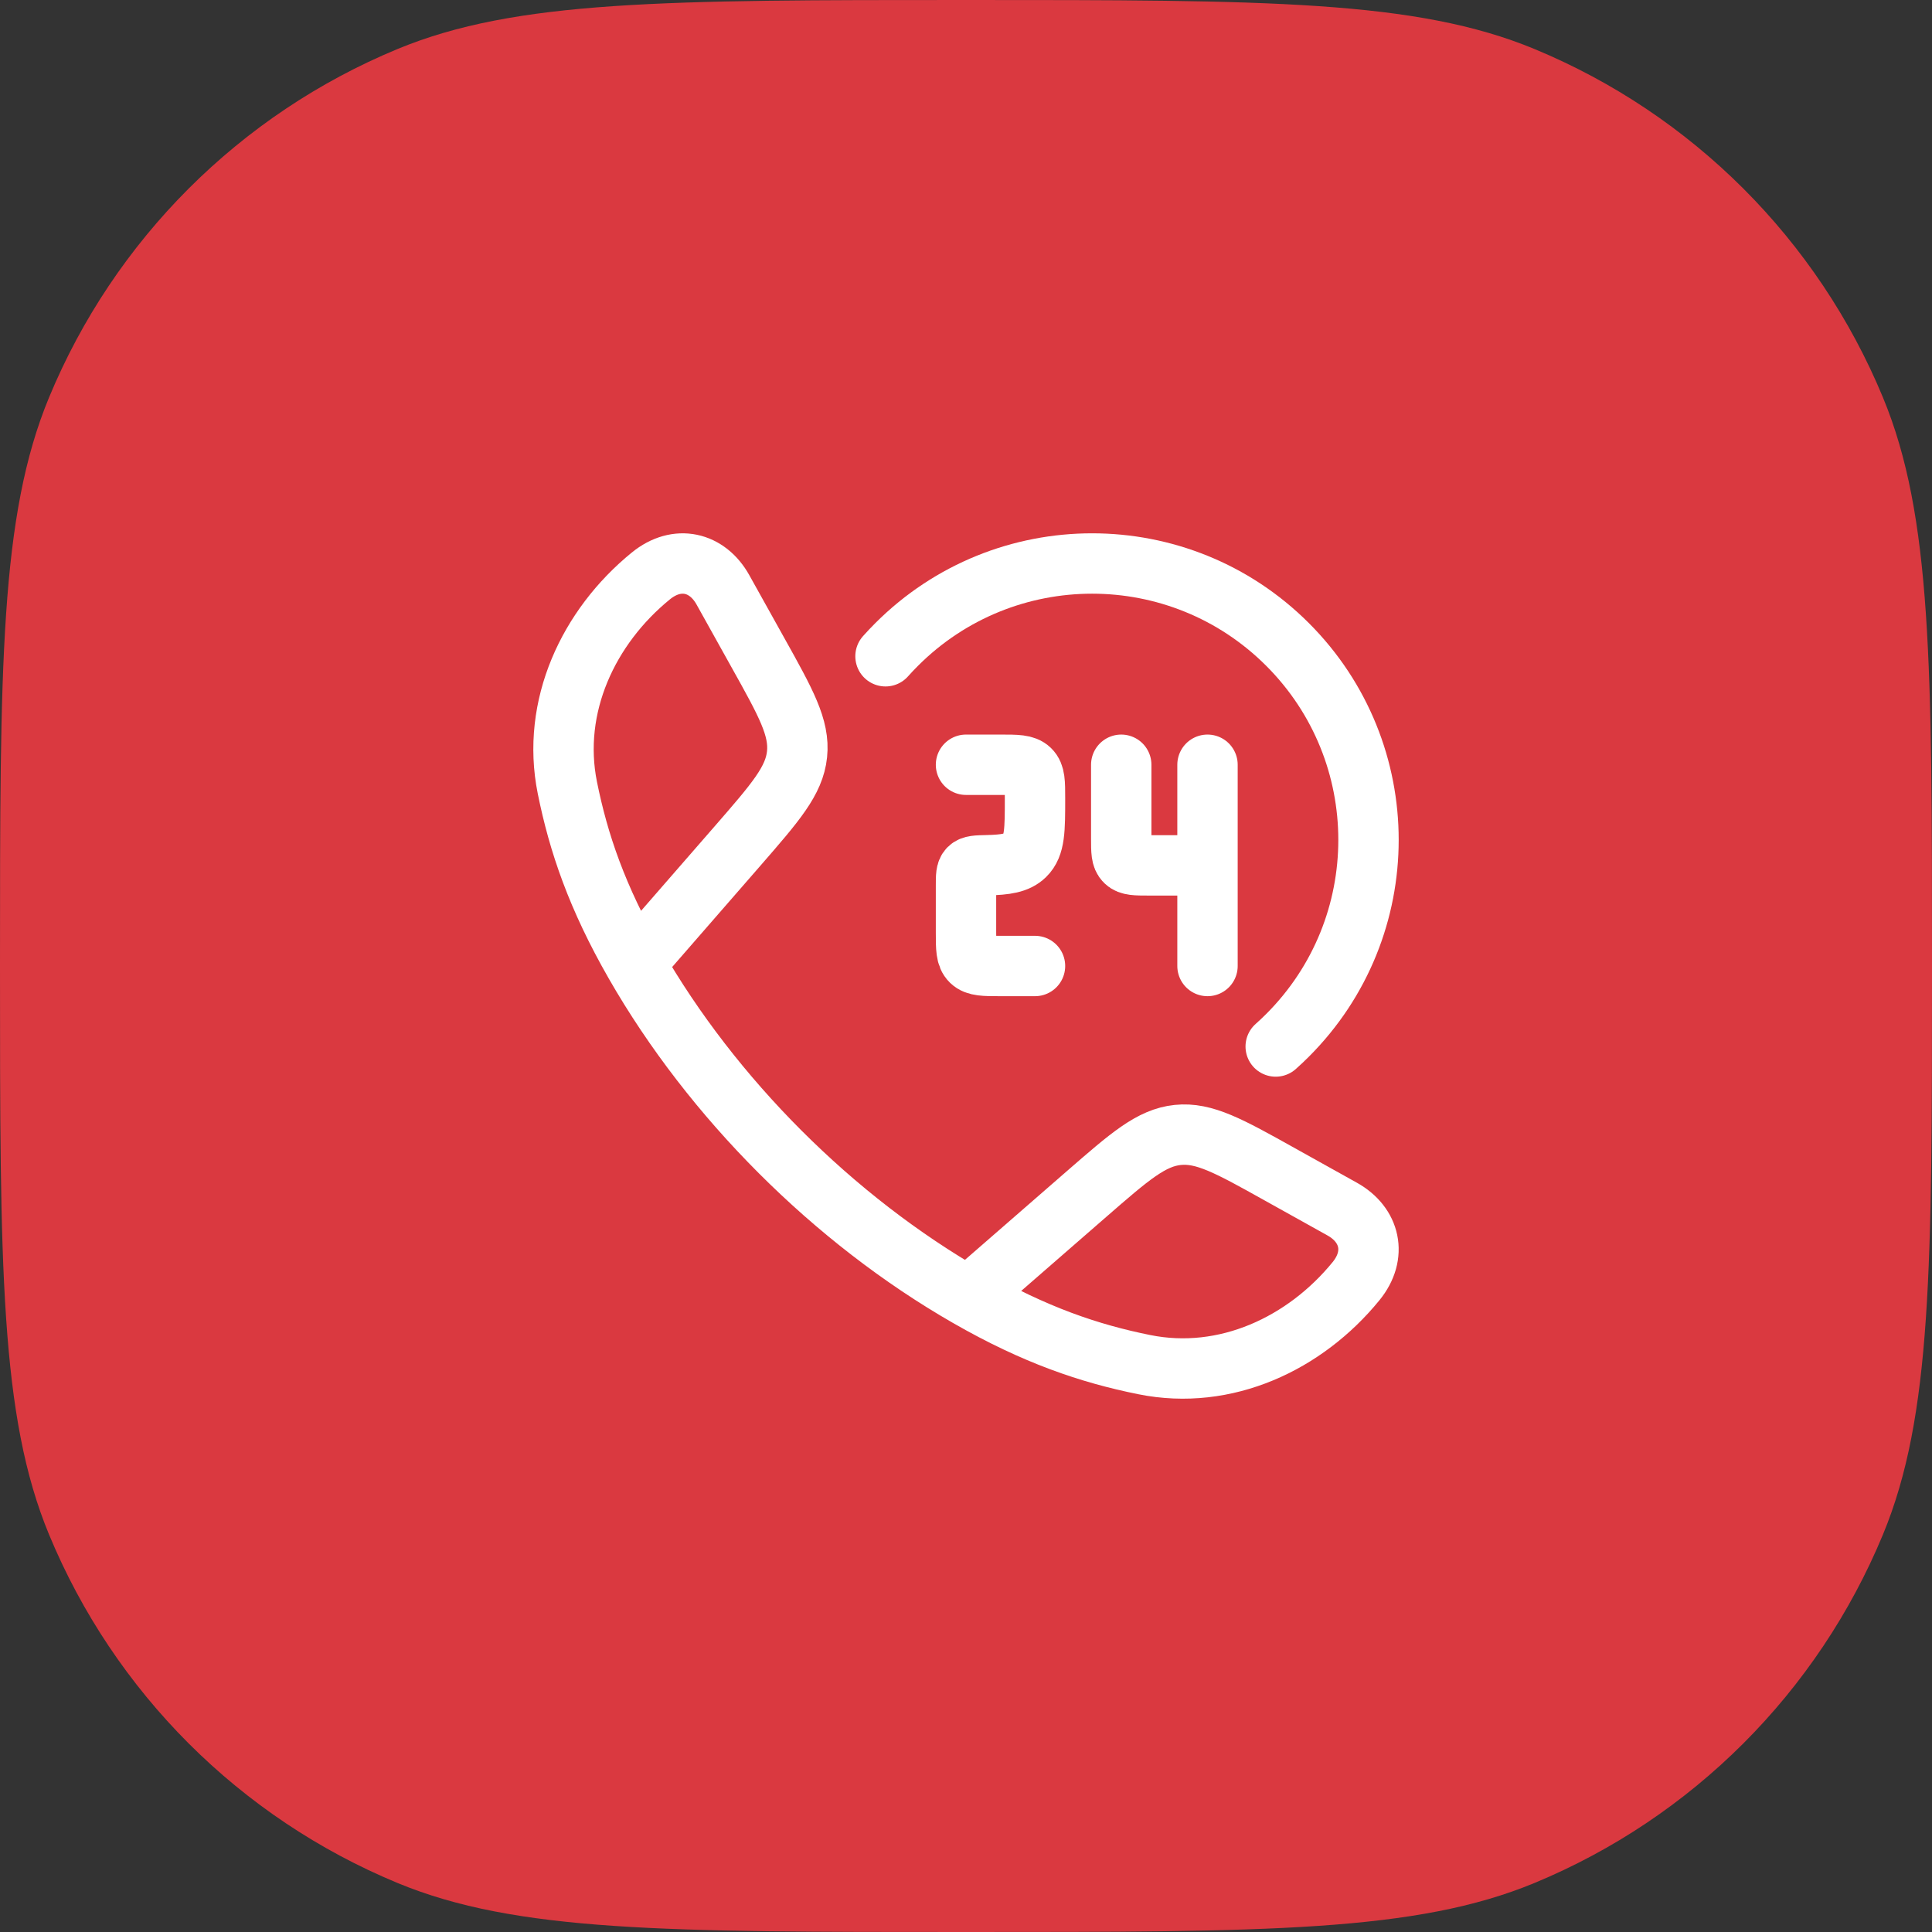 <svg width="60" height="60" viewBox="0 0 60 60" fill="none" xmlns="http://www.w3.org/2000/svg">
<rect x="0" y="0" width="60" height="60" fill="#333333" stroke="none"/>
<path d="M0 30C0 20.681 0 16.022 1.522 12.346C3.552 7.446 7.446 3.552 12.346 1.522C16.022 0 20.681 0 30 0C39.319 0 43.978 0 47.654 1.522C52.554 3.552 56.448 7.446 58.478 12.346C60 16.022 60 20.681 60 30C60 39.319 60 43.978 58.478 47.654C56.448 52.554 52.554 56.448 47.654 58.478C43.978 60 39.319 60 30 60C20.681 60 16.022 60 12.346 58.478C7.446 56.448 3.552 52.554 1.522 47.654C0 43.978 0 39.319 0 30Z" fill="#DA3940"/>
<path d="M19.722 29.928C18.537 27.862 17.965 26.174 17.62 24.464C17.11 21.934 18.277 19.463 20.212 17.887C21.029 17.221 21.966 17.448 22.45 18.316L23.541 20.274C24.407 21.826 24.839 22.602 24.753 23.424C24.668 24.247 24.084 24.917 22.918 26.258L19.722 29.928ZM19.722 29.928C22.121 34.11 25.885 37.877 30.072 40.278M30.072 40.278C32.138 41.463 33.826 42.035 35.536 42.38C38.066 42.891 40.536 41.723 42.113 39.788C42.779 38.971 42.552 38.033 41.684 37.55L39.726 36.459C38.174 35.593 37.398 35.161 36.575 35.247C35.753 35.332 35.083 35.916 33.742 37.083L30.072 40.278Z" stroke="white" stroke-width="1.875" stroke-linejoin="round"/>
<path d="M30 23.75H31.071C31.576 23.75 31.829 23.75 31.986 23.902C32.143 24.055 32.143 24.301 32.143 24.792C32.143 25.774 32.143 26.265 31.829 26.57C31.59 26.802 31.241 26.858 30.643 26.871C30.337 26.878 30.183 26.881 30.091 26.972C30 27.063 30 27.209 30 27.5V28.958C30 29.449 30 29.695 30.157 29.848C30.314 30 30.566 30 31.071 30H32.143M37.5 23.75V26.875M37.5 26.875H35.679C35.275 26.875 35.072 26.875 34.947 26.753C34.821 26.631 34.821 26.434 34.821 26.042V23.75M37.5 26.875V30" stroke="white" stroke-width="1.875" stroke-linecap="round" stroke-linejoin="round"/>
<path d="M27.5 20.381C27.611 20.256 27.727 20.134 27.847 20.014C31.199 16.662 36.634 16.662 39.986 20.014C43.338 23.366 43.338 28.801 39.986 32.153C39.866 32.273 39.743 32.389 39.618 32.5" stroke="white" stroke-width="1.875" stroke-linecap="round"/>
</svg>
